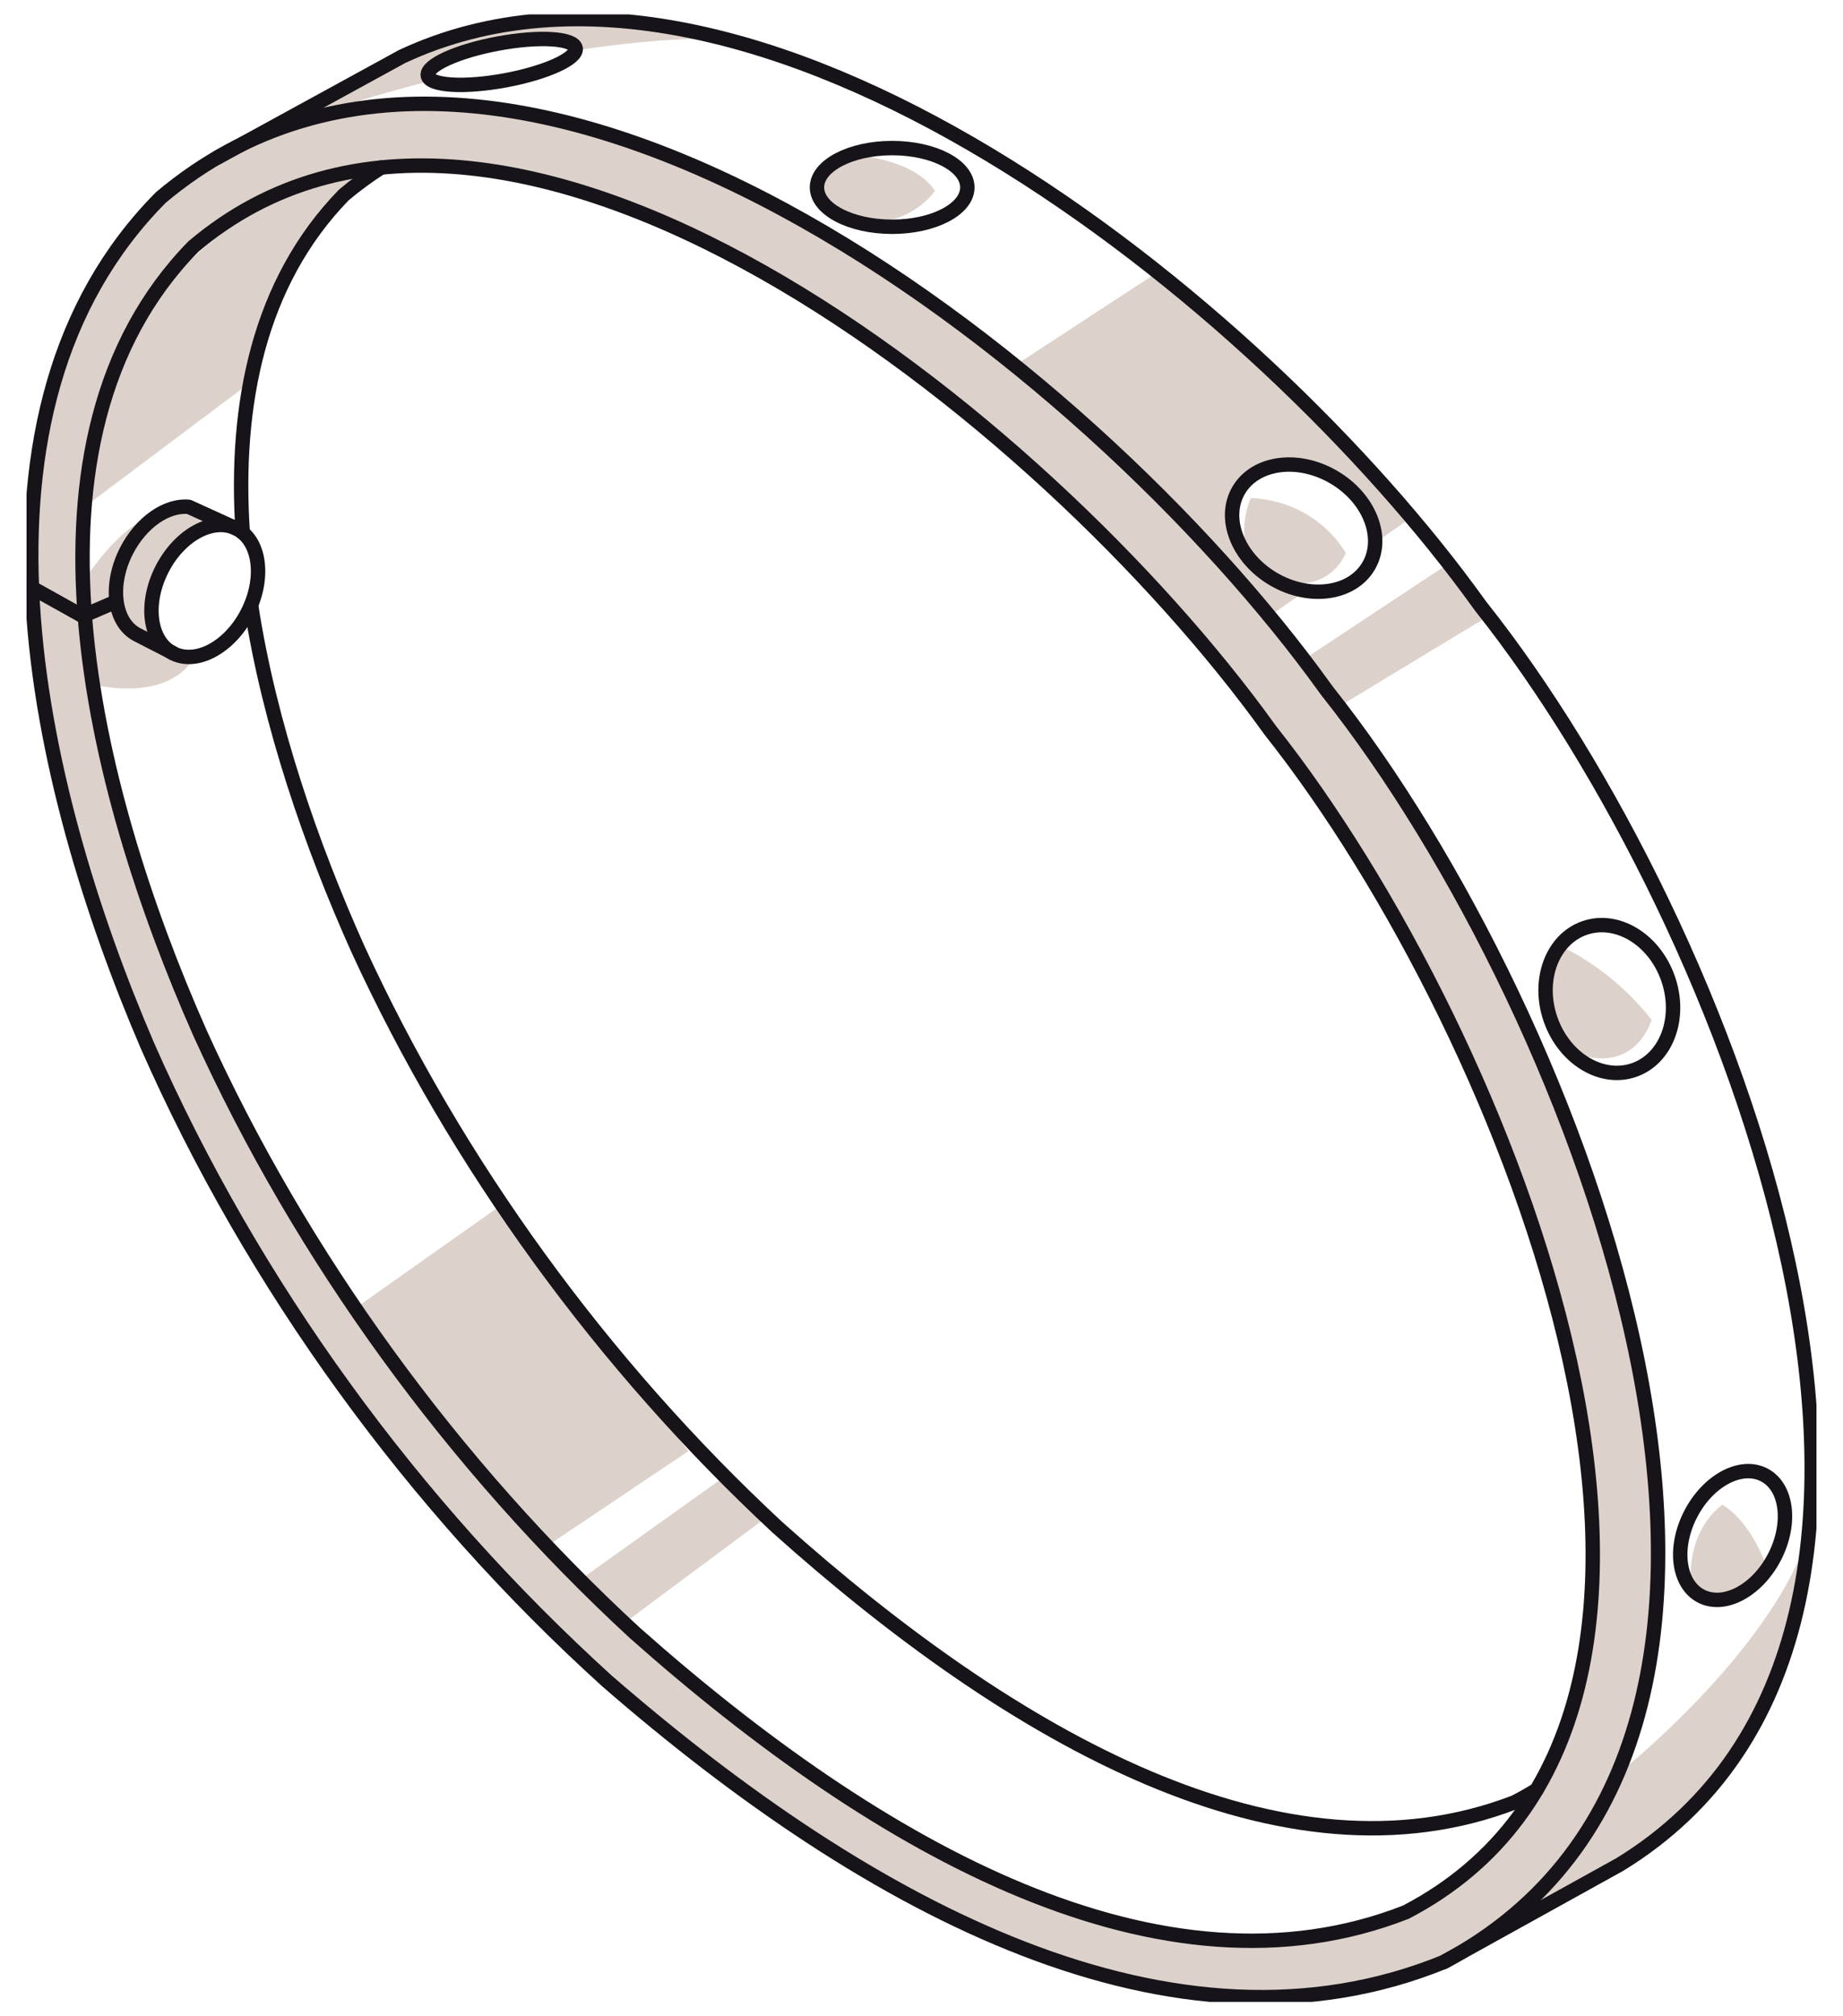 <svg width="64" height="70" viewBox="0 0 64 70" fill="none" xmlns="http://www.w3.org/2000/svg">
<g clip-path="url(#clip0_6633_8104)">
<path d="M61.374 54.455C61.374 54.455 60.853 52.859 59.812 52.243C59.812 52.243 58.542 53.046 58.724 55.136C58.724 55.136 60.259 56.221 61.369 54.455H61.374Z" fill="#DDD2CB"/>
<path d="M29.515 7.639C31.519 8.064 32.468 6.624 32.468 6.624C31.679 5.44 29.515 5.375 29.515 5.375C28.448 5.592 27.511 7.218 29.515 7.639Z" fill="#DDD2CB"/>
<path d="M57.353 35.403C55.888 33.543 54.166 32.84 54.166 32.84C52.973 34.614 54.513 36.492 54.513 36.492C56.794 37.442 57.353 35.403 57.353 35.403Z" fill="#DDD2CB"/>
<path d="M56.417 61.394C57.41 58.463 57.436 54.156 57.284 49.728C57.072 43.496 53.654 35.867 47.843 26.37C47.453 25.728 47.032 25.095 46.59 24.474L51.685 21.391L50.306 19.565L45.367 22.831C44.972 22.323 44.564 21.829 44.148 21.343L45.353 20.506C45.076 20.432 44.811 20.333 44.547 20.216C46.273 20.537 46.733 19.192 46.733 19.192C45.527 17.253 43.437 17.293 43.437 17.293C43.259 17.635 42.998 18.767 43.471 19.53C43.202 19.279 42.977 18.984 42.834 18.637C42.595 18.043 42.639 17.297 43.072 16.802C43.441 16.382 44.044 16.26 44.577 16.247C45.215 16.23 45.878 16.351 46.438 16.664C46.993 16.976 47.418 17.505 47.565 18.13C47.626 18.381 47.652 18.646 47.656 18.91L49.01 17.969C46.125 14.278 40.197 9.451 40.197 9.451L35.24 12.691C36.003 13.268 36.966 14.14 37.981 15.107C33.93 11.511 30.513 9.248 30.513 9.248C20.403 2.968 13.95 2.751 8.711 4.833C3.476 6.919 1.88 13.255 1.88 13.255C-1.09 22.041 4.444 34.289 6.976 40.152C11.075 49.637 20 57.352 26.952 62.956C33.904 68.559 43.428 69.331 43.428 69.331C51.88 69.049 51.963 66.521 54.556 64.304C53.646 65.575 52.713 66.69 52.713 66.69C55.914 65.744 59.479 62.002 59.479 62.002C62.718 59.265 62.801 53.31 62.801 53.31C61.578 56.936 57.475 60.514 56.413 61.399L56.417 61.394ZM40.965 67.193C35.522 66.295 27.733 61.789 21.683 56.346L26.618 52.677L25.165 51.263L20.134 54.854L21.592 56.268C19.809 54.655 18.174 52.964 16.804 51.263C15.793 50.01 14.8 48.709 13.833 47.382C15.446 49.464 17.918 52.599 18.985 53.683L23.907 50.379C23.907 50.379 18.595 43.644 17.415 41.831L12.406 45.37C8.234 39.263 4.803 32.472 3.489 25.303C3.394 24.791 3.316 24.279 3.247 23.767C3.533 23.837 5.866 24.349 6.768 22.796C6.768 22.796 5.237 22.744 5.237 21.031C5.237 18.897 7.544 18.238 7.544 18.238L6.118 17.6C6.118 17.6 4.6 17.609 2.956 20.107C2.939 19.227 2.969 18.364 3.038 17.522L8.707 13.268C8.707 13.268 9.466 7.886 13.23 5.834C13.23 5.834 8.251 6.134 4.756 11.191C4.756 11.191 4.704 11.273 4.617 11.416C6.278 8.077 9.27 5.843 13.98 5.765C23.951 5.596 35.765 15.788 38.488 18.81C38.488 18.81 45.531 26.096 48.996 32.91C52.462 39.723 57.202 52.278 54.682 58.97C52.167 65.662 48.034 68.372 40.956 67.206L40.965 67.193Z" fill="#DDD2CB"/>
<path d="M15.234 2.187C15.906 1.866 16.635 1.693 17.367 1.589C18.109 1.484 18.855 1.428 19.601 1.445C19.831 1.45 19.974 1.58 20.043 1.745C23.448 1.22 25.196 1.363 25.196 1.363C19.462 -0.116 14.744 1.632 14.744 1.632L9.271 4.533C11.396 3.796 13.308 3.228 15.017 2.79C14.947 2.573 15.017 2.296 15.229 2.191L15.234 2.187Z" fill="#DDD2CB"/>
<path d="M46.112 24.023C54.899 35.087 64.696 60.38 50.137 68.117C40.8 71.911 30.27 66.347 21.084 58.363C14.349 52.27 8.772 44.598 5.12 36.305C1.212 27.211 -1.754 14.244 5.588 6.854C17.602 -3.26 37.781 12.422 46.034 23.919L46.112 24.023Z" stroke="#161319" stroke-width="0.5" stroke-linecap="round" stroke-linejoin="round"/>
<path d="M44.148 25.402C52.427 35.859 61.955 59.538 48.819 66.386C40.366 69.695 30.613 64.296 22.038 56.684C15.746 50.882 10.472 43.643 6.946 35.867C3.169 27.345 0.163 15.254 6.712 8.562C17.467 -0.55 36.268 14.452 44.074 25.303L44.148 25.402Z" stroke="#161319" stroke-width="0.5" stroke-linecap="round" stroke-linejoin="round"/>
<path d="M8.429 18.489C8.13 14.014 8.997 9.794 11.937 6.771C12.358 6.416 12.792 6.099 13.234 5.817" stroke="#161319" stroke-width="0.5" stroke-linecap="round" stroke-linejoin="round"/>
<path d="M53.359 62.14C53.117 62.292 52.861 62.435 52.6 62.57C44.577 65.662 35.236 60.401 26.995 53.024C20.945 47.404 15.854 40.417 12.423 32.936C10.823 29.371 9.357 25.16 8.72 21.018" stroke="#161319" stroke-width="0.5" stroke-linecap="round" stroke-linejoin="round"/>
<path d="M7.553 5.47L13.963 1.962C26.097 -3.711 43.775 10.405 51.368 20.979L51.446 21.083C60.072 31.942 69.674 56.52 56.243 64.734L50.137 68.117" stroke="#161319" stroke-width="0.5" stroke-linecap="round" stroke-linejoin="round"/>
<path d="M30.981 7.873C32.423 7.873 33.592 7.261 33.592 6.507C33.592 5.752 32.423 5.141 30.981 5.141C29.539 5.141 28.37 5.752 28.37 6.507C28.37 7.261 29.539 7.873 30.981 7.873Z" stroke="#161319" stroke-width="0.5" stroke-linecap="round" stroke-linejoin="round"/>
<path d="M17.541 2.79C18.959 2.528 20.055 2.029 19.99 1.676C19.925 1.322 18.722 1.248 17.305 1.511C15.887 1.773 14.79 2.272 14.856 2.625C14.921 2.979 16.123 3.052 17.541 2.79Z" stroke="#161319" stroke-width="0.5" stroke-linecap="round" stroke-linejoin="round"/>
<path d="M47.531 19.641C48.099 18.658 47.547 17.276 46.298 16.555C45.049 15.834 43.577 16.047 43.009 17.03C42.442 18.013 42.994 19.395 44.242 20.116C45.491 20.837 46.964 20.624 47.531 19.641Z" stroke="#161319" stroke-width="0.5" stroke-linecap="round" stroke-linejoin="round"/>
<path d="M56.748 37.147C57.874 36.752 58.4 35.33 57.923 33.969C57.447 32.608 56.147 31.825 55.022 32.219C53.896 32.613 53.37 34.036 53.847 35.397C54.324 36.758 55.623 37.541 56.748 37.147Z" stroke="#161319" stroke-width="0.5" stroke-linecap="round" stroke-linejoin="round"/>
<path d="M61.615 54.067C62.222 52.906 62.066 51.625 61.266 51.207C60.466 50.788 59.325 51.39 58.718 52.551C58.11 53.712 58.267 54.992 59.067 55.411C59.867 55.83 61.008 55.228 61.615 54.067Z" stroke="#161319" stroke-width="0.5" stroke-linecap="round" stroke-linejoin="round"/>
<path d="M8.592 21.278C9.205 20.085 9.039 18.777 8.22 18.357C7.402 17.936 6.242 18.563 5.629 19.756C5.016 20.949 5.183 22.257 6.001 22.677C6.819 23.097 7.979 22.471 8.592 21.278Z" stroke="#161319" stroke-width="0.5" stroke-linecap="round" stroke-linejoin="round"/>
<path d="M8.221 18.355L6.555 17.596C5.796 17.522 4.907 18.125 4.395 19.118C3.784 20.311 3.949 21.616 4.768 22.037L6.004 22.67" stroke="#161319" stroke-width="0.5" stroke-linecap="round" stroke-linejoin="round"/>
<path d="M1.087 20.393L2.869 21.387L4.027 20.888" stroke="#161319" stroke-width="0.5" stroke-linecap="round" stroke-linejoin="round"/>
</g>
<defs>
<clipPath id="clip0_6633_8104">
<rect width="62.156" height="69" fill="white" transform="translate(0.922 0.5)"/>
</clipPath>
</defs>
</svg>
